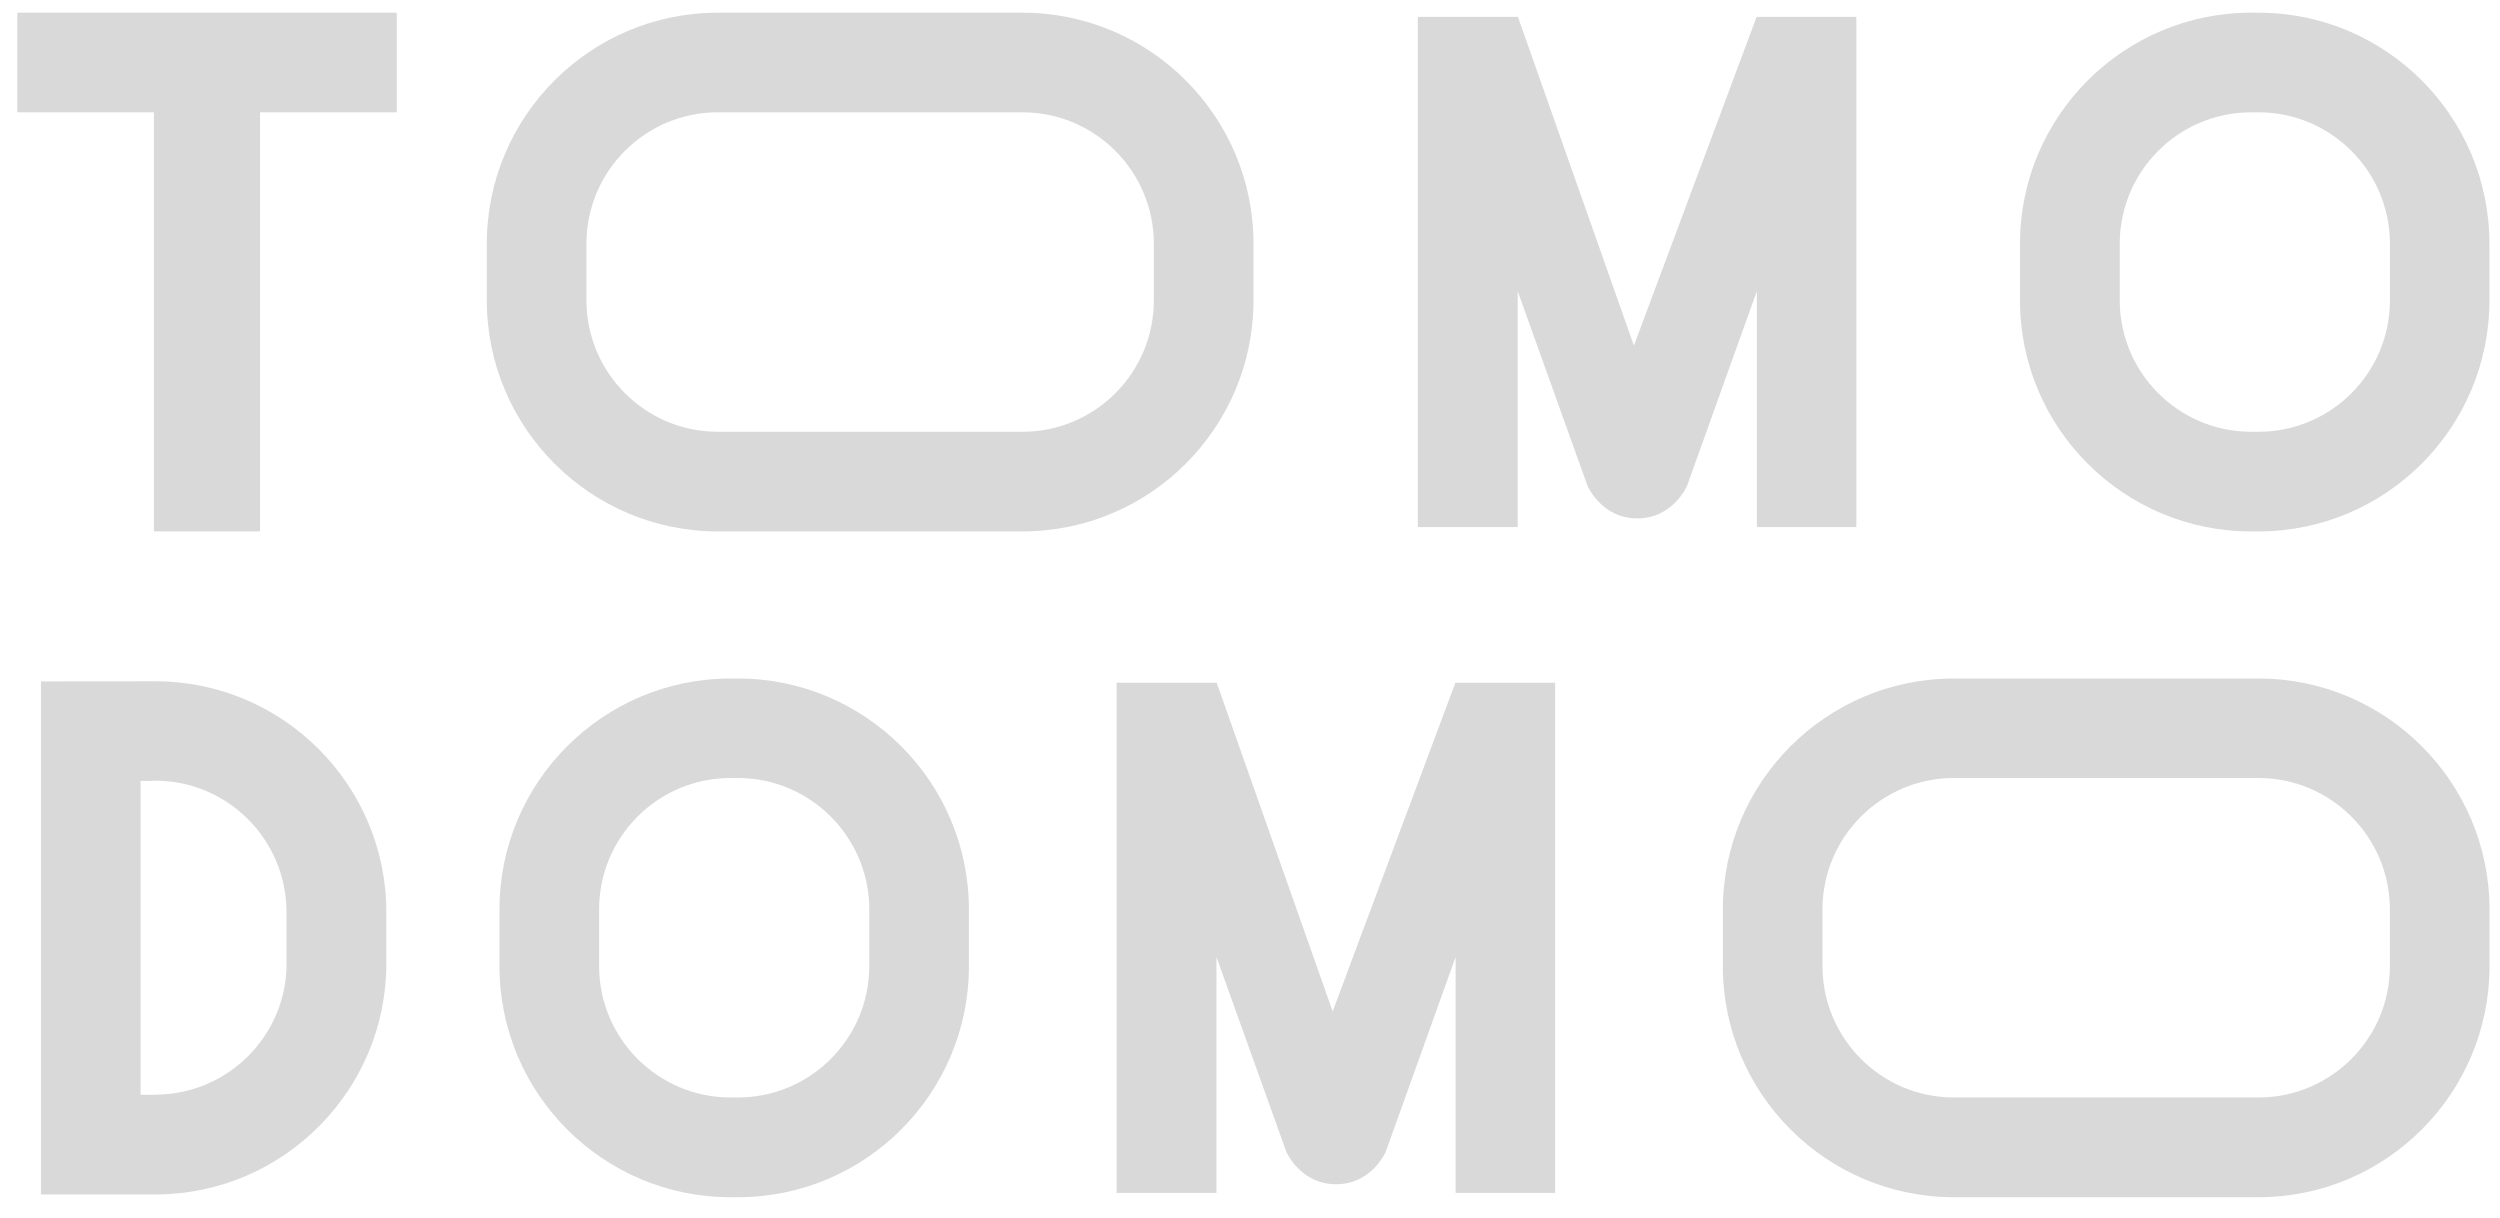 <svg width="117" height="57" viewBox="0 0 117 57" fill="none" xmlns="http://www.w3.org/2000/svg">
<path d="M7.265 31.884C7.226 31.884 1.916 31.889 1.916 31.889V55.901H7.349C13.272 55.856 18.081 51.025 18.081 45.091V42.694C18.081 36.732 13.233 31.884 7.271 31.884H7.265ZM13.413 45.085C13.413 48.449 10.696 51.188 7.344 51.227V51.238H6.579V36.547H7.079C7.141 36.547 7.198 36.535 7.259 36.535C10.651 36.535 13.407 39.291 13.407 42.683V45.079L13.413 45.085Z" fill="#D9D9D9"/>
<path d="M47.852 0.594H33.594C27.632 0.594 22.783 5.442 22.783 11.404V14.059C22.783 20.021 27.632 24.87 33.594 24.87H47.852C53.815 24.87 58.663 20.021 58.663 14.059V11.404C58.663 5.442 53.815 0.594 47.852 0.594ZM54 14.059C54 17.451 51.244 20.207 47.852 20.207H33.594C30.202 20.207 27.446 17.445 27.446 14.059V11.404C27.446 8.012 30.202 5.256 33.594 5.256H47.852C51.244 5.256 54 8.018 54 11.404V14.059Z" fill="#D9D9D9"/>
<path d="M105.7 0.594H105.351C99.389 0.594 94.535 5.442 94.535 11.404V14.059C94.535 20.021 99.384 24.87 105.346 24.87H105.695C111.657 24.87 116.505 20.021 116.505 14.059V11.404C116.505 5.442 111.657 0.594 105.7 0.594ZM111.848 14.059C111.848 17.451 109.092 20.207 105.7 20.207H105.351C101.96 20.207 99.204 17.445 99.204 14.059V11.404C99.204 8.013 101.96 5.257 105.351 5.257H105.7C109.092 5.257 111.848 8.018 111.848 11.404V14.059Z" fill="#D9D9D9"/>
<path d="M34.534 31.754H34.186C28.224 31.754 23.375 36.602 23.375 42.565V45.219C23.375 51.182 28.224 56.03 34.186 56.03H34.534C40.497 56.03 45.345 51.182 45.345 45.219V42.565C45.345 36.602 40.497 31.754 34.534 31.754ZM40.682 45.214C40.682 48.605 37.926 51.362 34.534 51.362H34.186C30.794 51.362 28.038 48.6 28.038 45.214V42.559C28.038 39.167 30.794 36.411 34.186 36.411H34.534C37.926 36.411 40.682 39.173 40.682 42.559V45.214Z" fill="#D9D9D9"/>
<path d="M82.221 0.79H82.21L76.467 16.174L71.039 0.79H66.353V24.667H71.028V13.626L74.296 22.738C74.296 22.738 74.948 24.262 76.624 24.262C78.3 24.262 78.953 22.738 78.953 22.738L82.221 13.626V24.667H86.878V0.79H82.221Z" fill="#D9D9D9"/>
<path d="M105.698 31.754H91.44C85.477 31.754 80.629 36.602 80.629 42.565V45.219C80.629 51.182 85.477 56.03 91.44 56.03H105.698C111.66 56.03 116.509 51.182 116.509 45.219V42.565C116.509 36.602 111.66 31.754 105.698 31.754ZM111.846 45.214C111.846 48.605 109.09 51.362 105.698 51.362H91.44C88.048 51.362 85.292 48.6 85.292 45.214V42.559C85.292 39.167 88.048 36.411 91.44 36.411H105.698C109.09 36.411 111.846 39.173 111.846 42.559V45.214Z" fill="#D9D9D9"/>
<path d="M18.571 0.593H0.809V5.256H7.204V24.869H12.171V5.256H18.571V0.593Z" fill="#D9D9D9"/>
<path d="M68.123 31.951H68.112L62.369 47.335L56.941 31.951H52.256V55.828H56.93V44.787L60.198 53.899C60.198 53.899 60.85 55.423 62.526 55.423C64.203 55.423 64.855 53.899 64.855 53.899L68.123 44.787V55.828H72.78V31.951H68.123Z" fill="#D9D9D9"/>
</svg>
